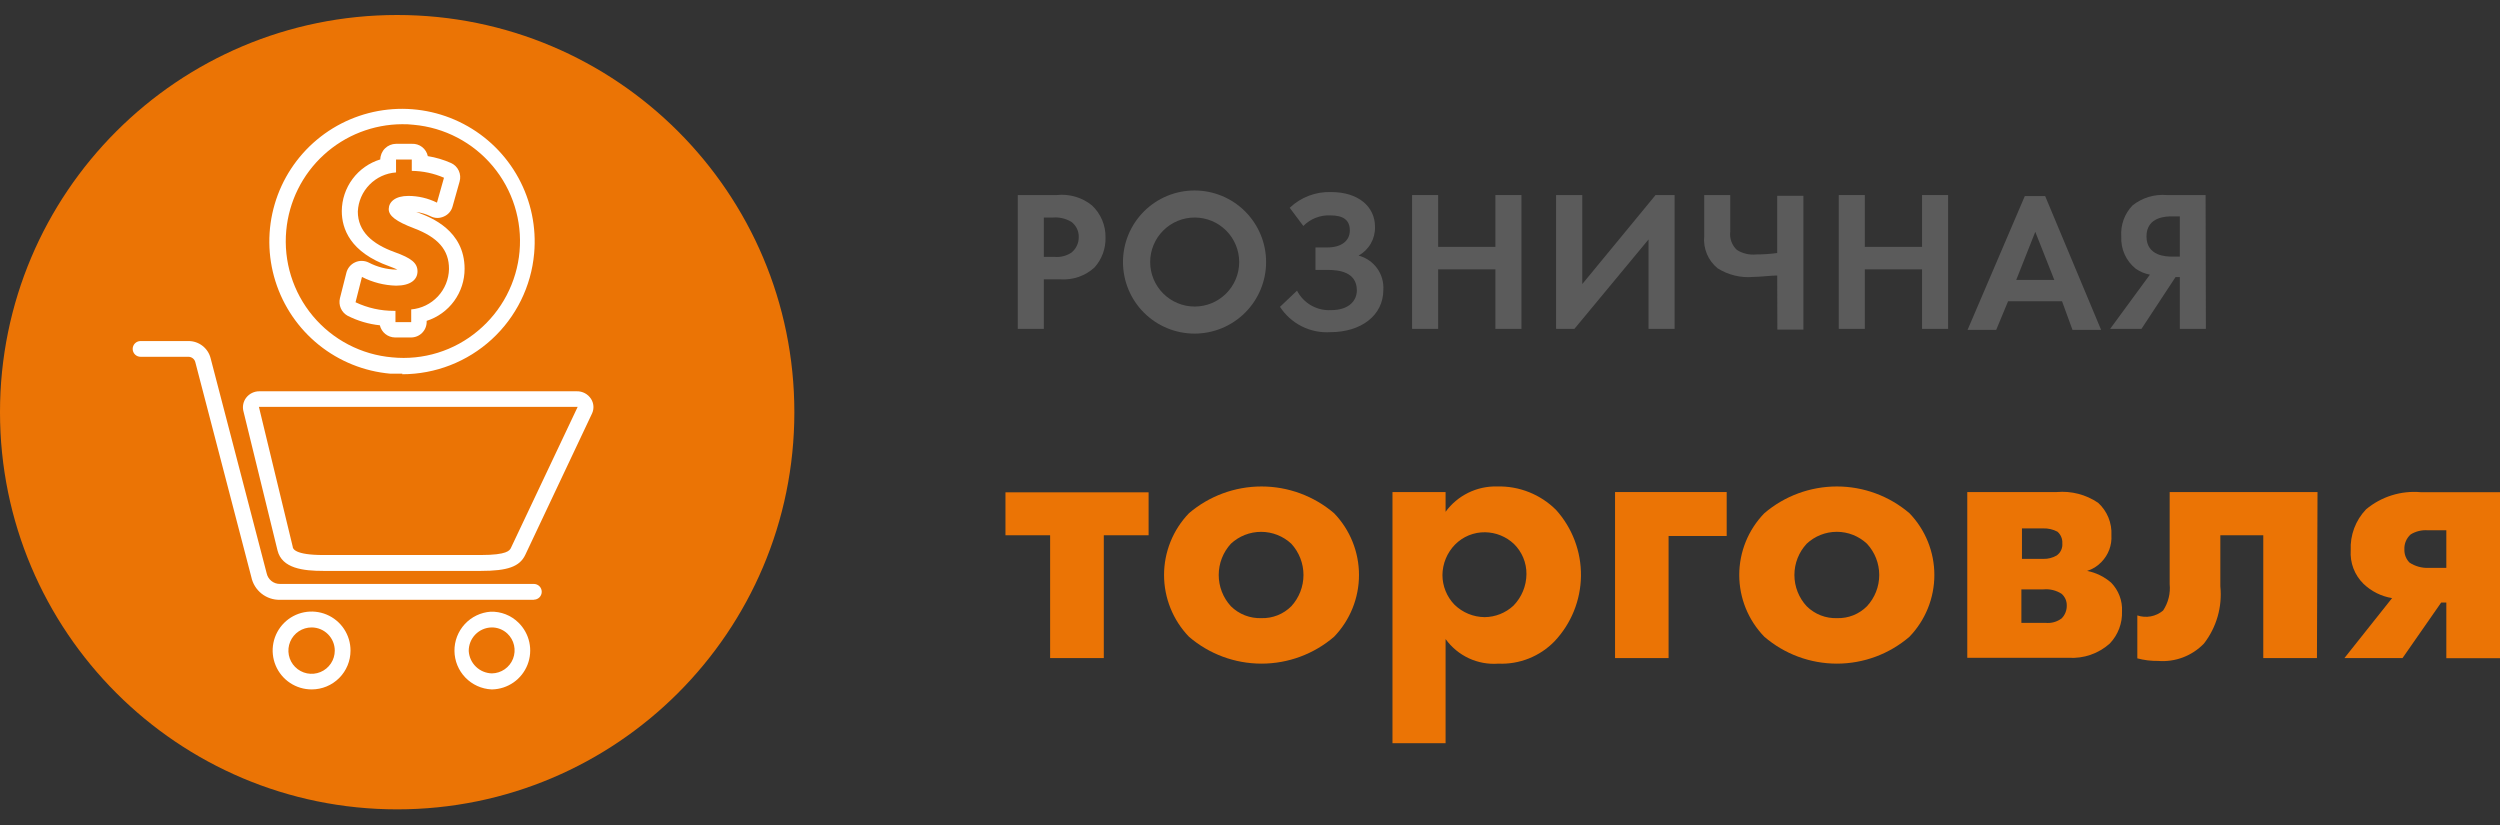 <?xml version="1.0" encoding="UTF-8"?> <svg xmlns="http://www.w3.org/2000/svg" width="1000" height="330" viewBox="0 0 1000 330" fill="none"><rect x="0" y="0" width="1000" height="330" fill="#333333" stroke="none"/> <g clip-path="url(#clip0_3389_10548)"> <path d="M422.682 78.021C425.186 77.747 427.719 77.97 430.136 78.677C432.552 79.385 434.806 80.562 436.766 82.143C438.525 83.789 439.919 85.786 440.856 88.005C441.793 90.225 442.252 92.616 442.205 95.025C442.325 99.431 440.747 103.715 437.797 106.99C435.979 108.649 433.846 109.924 431.525 110.741C429.203 111.557 426.741 111.898 424.285 111.742H417.53V131.551H407.11V78.021H422.682ZM417.53 102.753H421.766C424.167 102.982 426.574 102.375 428.579 101.036C429.509 100.287 430.255 99.335 430.761 98.253C431.267 97.172 431.52 95.989 431.499 94.796C431.527 93.619 431.27 92.454 430.752 91.397C430.234 90.341 429.469 89.425 428.522 88.727C426.298 87.402 423.717 86.802 421.137 87.009H417.53V102.753Z" fill="#5B5B5B"></path> <path d="M506.441 104.815C506.441 112.407 503.425 119.688 498.057 125.056C492.689 130.425 485.408 133.44 477.816 133.44C470.224 133.44 462.943 130.425 457.574 125.056C452.206 119.688 449.19 112.407 449.19 104.815C449.19 97.223 452.206 89.942 457.574 84.574C462.943 79.206 470.224 76.19 477.816 76.19C485.408 76.19 492.689 79.206 498.057 84.574C503.425 89.942 506.441 97.223 506.441 104.815ZM495.678 104.815C495.678 100.093 493.802 95.564 490.463 92.225C487.124 88.886 482.595 87.01 477.873 87.01C473.151 87.01 468.622 88.886 465.283 92.225C461.944 95.564 460.068 100.093 460.068 104.815C460.068 109.537 461.944 114.066 465.283 117.405C468.622 120.744 473.151 122.62 477.873 122.62C482.595 122.62 487.124 120.744 490.463 117.405C493.802 114.066 495.678 109.537 495.678 104.815Z" fill="#5B5B5B"></path> <path d="M515.889 83.118C518.091 81.022 520.688 79.386 523.528 78.305C526.369 77.224 529.396 76.719 532.434 76.82C543.255 76.82 550.01 82.545 550.01 90.789C550.061 93.117 549.475 95.414 548.314 97.432C547.154 99.45 545.463 101.112 543.426 102.239C546.418 103.019 549.045 104.818 550.853 107.326C552.661 109.834 553.537 112.895 553.331 115.98C553.331 126.17 544.457 132.869 532.091 132.869C528.144 133.11 524.204 132.299 520.673 130.519C517.142 128.738 514.148 126.052 511.996 122.735L518.809 116.266C520.086 118.74 522.052 120.792 524.47 122.174C526.888 123.555 529.654 124.208 532.434 124.052C539.705 124.052 542.739 120.159 542.739 116.151C542.739 108.651 535.354 107.964 531.003 107.964H526.194V98.976H531.003C536.385 98.976 539.934 96.457 539.934 92.163C539.934 87.869 537.129 86.152 532.091 86.152C530.1 86.067 528.114 86.4 526.26 87.129C524.406 87.859 522.726 88.969 521.328 90.388L515.889 83.118Z" fill="#5B5B5B"></path> <path d="M575.258 98.747H598.158V78.022H608.578V131.552H598.158V107.735H575.258V131.552H564.838V78.022H575.258V98.747Z" fill="#5B5B5B"></path> <path d="M632.91 78.022V113.632L662.222 78.022H669.837V131.552H659.417V95.77L629.761 131.552H622.433V78.022H632.91Z" fill="#5B5B5B"></path> <path d="M710.885 110.197C708.537 110.197 704.015 110.769 701.324 110.769C696.324 111.218 691.315 110.011 687.068 107.334C685.175 105.801 683.692 103.821 682.753 101.573C681.813 99.324 681.447 96.878 681.687 94.453V78.022H692.106V92.621C691.93 93.978 692.082 95.357 692.551 96.642C693.019 97.927 693.789 99.081 694.797 100.006C697.072 101.418 699.748 102.041 702.412 101.781C705.246 101.781 708.076 101.59 710.885 101.209V78.308H721.362V131.838H710.942L710.885 110.197Z" fill="#5B5B5B"></path> <path d="M745.923 98.747H768.823V78.022H779.243V131.552H768.823V107.735H745.923V131.552H735.503V78.022H745.923V98.747Z" fill="#5B5B5B"></path> <path d="M824.815 120.501H803.231L798.479 131.951H787.029L809.929 78.422H818.059L840.444 131.951H828.994L824.815 120.501ZM821.723 111.971L814.109 92.734L806.494 111.971H821.723Z" fill="#5B5B5B"></path> <path d="M882.352 131.551H871.932V110.826H870.214L856.589 131.551H844.051L859.967 109.853C857.905 109.48 855.951 108.659 854.241 107.449C852.334 105.909 850.82 103.938 849.825 101.699C848.83 99.459 848.381 97.014 848.516 94.567C848.351 92.294 848.668 90.013 849.448 87.871C850.227 85.73 851.451 83.778 853.039 82.144C856.907 79.074 861.802 77.6 866.722 78.022H882.237L882.352 131.551ZM868.669 86.552C866.779 86.552 858.592 86.552 858.592 94.567C858.592 102.582 866.779 102.64 868.84 102.64H871.932V86.552H868.669Z" fill="#5B5B5B"></path> <path d="M441.519 214.107V263.229H420.05V214.107H402.188V196.932H459.438V214.107H441.519Z" fill="#EB7405"></path> <path d="M533.637 254.698C525.558 261.638 515.261 265.455 504.61 265.455C493.96 265.455 483.663 261.638 475.584 254.698C469.193 248.062 465.622 239.207 465.622 229.994C465.622 220.781 469.193 211.926 475.584 205.29C483.678 198.383 493.97 194.588 504.61 194.588C515.251 194.588 525.543 198.383 533.637 205.29C540.028 211.926 543.599 220.781 543.599 229.994C543.599 239.207 540.028 248.062 533.637 254.698ZM492.359 217.485C489.225 220.897 487.486 225.361 487.486 229.994C487.486 234.627 489.225 239.091 492.359 242.503C493.968 244.09 495.885 245.331 497.993 246.148C500.1 246.965 502.352 247.342 504.61 247.255C506.814 247.315 509.007 246.924 511.055 246.107C513.102 245.29 514.961 244.064 516.519 242.503C519.653 239.091 521.392 234.627 521.392 229.994C521.392 225.361 519.653 220.897 516.519 217.485C513.236 214.435 508.92 212.739 504.439 212.739C499.957 212.739 495.642 214.435 492.359 217.485Z" fill="#EB7405"></path> <path d="M578.234 297.292H556.994V196.817H578.234V204.718C580.6 201.48 583.717 198.865 587.317 197.1C590.918 195.335 594.893 194.471 598.902 194.584C603.255 194.475 607.585 195.252 611.63 196.865C615.674 198.479 619.349 200.898 622.432 203.973C628.949 211.211 632.503 220.636 632.386 230.375C632.27 240.113 628.491 249.451 621.802 256.53C618.902 259.516 615.403 261.855 611.535 263.394C607.668 264.933 603.519 265.637 599.36 265.461C595.29 265.767 591.209 265.023 587.51 263.298C583.811 261.574 580.617 258.928 578.234 255.614V297.292ZM582.013 217.828C578.824 221.091 577.019 225.46 576.975 230.023C576.992 234.417 578.692 238.638 581.726 241.816C584.976 245.026 589.354 246.834 593.921 246.854C598.173 246.798 602.253 245.166 605.371 242.274C608.682 238.891 610.55 234.355 610.581 229.622C610.6 227.372 610.164 225.142 609.298 223.066C608.432 220.99 607.155 219.111 605.543 217.542C602.433 214.629 598.352 212.977 594.093 212.905C591.851 212.864 589.624 213.279 587.547 214.126C585.47 214.972 583.588 216.232 582.013 217.828Z" fill="#EB7405"></path> <path d="M646.018 196.818H690.674V214.394H667.43V263.229H646.018V196.818Z" fill="#EB7405"></path> <path d="M763.784 254.698C755.706 261.638 745.408 265.455 734.758 265.455C724.107 265.455 713.81 261.638 705.731 254.698C699.3 248.083 695.702 239.22 695.702 229.994C695.702 220.768 699.3 211.905 705.731 205.29C713.825 198.383 724.117 194.588 734.758 194.588C745.398 194.588 755.69 198.383 763.784 205.29C770.175 211.926 773.746 220.781 773.746 229.994C773.746 239.207 770.175 248.062 763.784 254.698ZM722.678 217.485C719.519 220.885 717.763 225.353 717.763 229.994C717.763 234.635 719.519 239.104 722.678 242.503C724.276 244.089 726.184 245.328 728.281 246.146C730.379 246.963 732.622 247.341 734.872 247.255C737.076 247.318 739.27 246.929 741.318 246.112C743.366 245.295 745.225 244.067 746.78 242.503C749.939 239.104 751.695 234.635 751.695 229.994C751.695 225.353 749.939 220.885 746.78 217.485C743.513 214.426 739.205 212.724 734.729 212.724C730.253 212.724 725.945 214.426 722.678 217.485Z" fill="#EB7405"></path> <path d="M822.696 196.817C828.541 196.305 834.384 197.822 839.242 201.111C841.038 202.747 842.447 204.761 843.368 207.009C844.289 209.257 844.698 211.682 844.566 214.107C844.687 216.073 844.393 218.042 843.702 219.887C843.012 221.731 841.941 223.41 840.559 224.813C838.994 226.477 837.02 227.701 834.834 228.363C838.424 229.058 841.764 230.698 844.509 233.114C845.971 234.627 847.107 236.423 847.846 238.393C848.585 240.363 848.91 242.464 848.803 244.565C848.886 246.918 848.499 249.265 847.663 251.467C846.827 253.67 845.56 255.683 843.936 257.389C841.699 259.398 839.083 260.939 836.242 261.922C833.4 262.905 830.391 263.31 827.391 263.114H786.914V196.817H822.696ZM817.372 223.553C819.24 223.598 821.083 223.122 822.696 222.179C823.461 221.634 824.069 220.897 824.461 220.044C824.853 219.19 825.014 218.249 824.929 217.313C824.979 216.443 824.83 215.573 824.492 214.769C824.155 213.966 823.639 213.25 822.983 212.676C821.221 211.746 819.248 211.293 817.257 211.359H808.784V223.553H817.372ZM818.231 249.145C820.515 249.378 822.803 248.744 824.643 247.37C825.322 246.687 825.855 245.873 826.209 244.977C826.563 244.081 826.732 243.123 826.704 242.16C826.719 241.284 826.543 240.414 826.187 239.613C825.831 238.812 825.304 238.099 824.643 237.523C822.486 236.133 819.926 235.508 817.372 235.748H808.555V249.145H818.231Z" fill="#EB7405"></path> <path d="M926.778 263.229H905.309V214.107H888.133V234.489C888.973 242.676 886.636 250.874 881.607 257.389C879.261 259.837 876.4 261.733 873.232 262.941C870.064 264.149 866.667 264.638 863.287 264.374C860.466 264.416 857.654 264.069 854.928 263.343V246.168C856.668 246.755 858.53 246.884 860.335 246.543C862.14 246.202 863.827 245.403 865.233 244.221C867.309 241.102 868.24 237.359 867.867 233.63V196.818H927.007L926.778 263.229Z" fill="#EB7405"></path> <path d="M956.833 239.24C952.523 238.54 948.528 236.543 945.383 233.515C943.619 231.78 942.25 229.685 941.371 227.373C940.491 225.061 940.122 222.586 940.287 220.118C940.148 217.116 940.619 214.118 941.672 211.303C942.725 208.489 944.338 205.917 946.413 203.744C952.506 198.649 960.371 196.179 968.283 196.874H1000V263.285H978.531V241.015H976.47L961.012 263.228H937.768L956.833 239.24ZM978.531 212.103H970.974C968.623 211.954 966.284 212.534 964.275 213.763C963.426 214.52 962.758 215.459 962.322 216.509C961.886 217.56 961.692 218.696 961.756 219.832C961.725 220.795 961.892 221.754 962.247 222.65C962.601 223.547 963.136 224.36 963.817 225.042C966.076 226.518 968.736 227.258 971.432 227.16H978.531V212.103Z" fill="#EB7405"></path> <path d="M158.871 323.742C246.613 323.742 317.742 252.613 317.742 164.871C317.742 77.129 246.613 6 158.871 6C71.129 6 0 77.129 0 164.871C0 252.613 71.129 323.742 158.871 323.742Z" fill="#EB7405"></path> <path d="M192.362 228.363H129.386C121.314 228.363 112.784 227.39 111.009 220.176L97.326 164.299C97.124 163.4 97.122 162.467 97.32 161.567C97.517 160.667 97.91 159.821 98.471 159.089C99.096 158.274 99.903 157.617 100.827 157.17C101.752 156.722 102.768 156.497 103.795 156.513H230.72C231.861 156.488 232.988 156.76 233.992 157.302C234.995 157.844 235.841 158.637 236.445 159.605C236.979 160.452 237.295 161.418 237.365 162.417C237.435 163.416 237.257 164.416 236.846 165.33L210.11 221.951C207.877 226.645 203.068 228.363 192.362 228.363ZM231.064 162.753H103.566L117.077 218.63C117.077 219.489 117.936 222.008 129.329 222.008H192.305C203.011 222.008 203.755 220.119 204.271 219.374L231.064 162.753Z" fill="white"></path> <path d="M213.546 239.927H111.983C109.312 239.984 106.706 239.105 104.615 237.443C102.524 235.78 101.08 233.439 100.533 230.824L78.147 144.948C78.006 144.322 77.659 143.761 77.16 143.356C76.662 142.951 76.042 142.725 75.4 142.715H56.22C55.807 142.715 55.398 142.634 55.016 142.476C54.633 142.317 54.286 142.085 53.994 141.793C53.702 141.501 53.47 141.153 53.311 140.771C53.153 140.389 53.072 139.98 53.072 139.566C53.072 139.153 53.153 138.743 53.311 138.361C53.47 137.979 53.702 137.632 53.994 137.34C54.286 137.047 54.633 136.816 55.016 136.657C55.398 136.499 55.807 136.418 56.22 136.418H75.4C77.449 136.413 79.44 137.1 81.05 138.368C82.661 139.635 83.796 141.409 84.273 143.402L106.658 229.279C106.911 230.501 107.58 231.597 108.551 232.38C109.522 233.163 110.735 233.585 111.983 233.572H213.546C214.381 233.572 215.182 233.904 215.772 234.495C216.363 235.085 216.695 235.886 216.695 236.721C216.695 237.556 216.363 238.357 215.772 238.948C215.182 239.538 214.381 239.87 213.546 239.87V239.927Z" fill="white"></path> <path d="M196.599 275.766C192.634 275.573 188.893 273.874 186.139 271.015C183.385 268.156 181.828 264.353 181.784 260.384C181.74 256.415 183.213 252.579 185.903 249.66C188.593 246.741 192.296 244.959 196.255 244.679C198.304 244.616 200.345 244.969 202.254 245.717C204.163 246.465 205.901 247.592 207.362 249.03C209.562 251.167 211.081 253.906 211.73 256.904C212.379 259.902 212.128 263.024 211.009 265.88C209.89 268.735 207.953 271.197 205.44 272.956C202.927 274.714 199.951 275.692 196.885 275.766H196.599ZM196.599 250.976C194.144 251.036 191.811 252.062 190.107 253.83C188.403 255.598 187.465 257.967 187.496 260.423C187.639 262.804 188.672 265.044 190.39 266.698C192.108 268.353 194.386 269.301 196.77 269.354C198.603 269.324 200.385 268.75 201.889 267.702C203.393 266.655 204.551 265.184 205.215 263.475C205.878 261.767 206.018 259.9 205.615 258.112C205.212 256.324 204.286 254.697 202.954 253.438C201.237 251.82 198.957 250.937 196.599 250.976Z" fill="white"></path> <path d="M124.691 275.766C121.606 275.777 118.588 274.872 116.018 273.165C113.449 271.458 111.444 269.027 110.258 266.179C109.072 263.331 108.759 260.196 109.358 257.17C109.957 254.144 111.442 251.364 113.623 249.182C115.804 247.001 118.584 245.517 121.61 244.918C124.636 244.319 127.772 244.632 130.62 245.818C133.467 247.003 135.899 249.008 137.606 251.578C139.312 254.147 140.217 257.166 140.206 260.251C140.206 264.366 138.572 268.312 135.662 271.221C132.752 274.131 128.806 275.766 124.691 275.766ZM124.691 250.976C122.854 250.965 121.056 251.499 119.523 252.511C117.99 253.523 116.793 254.968 116.082 256.662C115.371 258.355 115.179 260.222 115.531 262.025C115.882 263.828 116.761 265.486 118.056 266.788C119.35 268.091 121.003 268.98 122.803 269.343C124.604 269.705 126.472 269.525 128.17 268.825C129.868 268.124 131.32 266.936 132.341 265.409C133.363 263.883 133.909 262.088 133.909 260.251C133.909 257.801 132.939 255.45 131.212 253.713C129.485 251.975 127.141 250.991 124.691 250.976Z" fill="white"></path> <path d="M160.931 149.471C159.328 149.471 157.725 149.471 156.122 149.471C145.662 148.545 135.713 144.537 127.532 137.954C119.351 131.371 113.307 122.509 110.164 112.49C107.021 102.471 106.921 91.744 109.877 81.668C112.832 71.592 118.711 62.619 126.767 55.885C134.824 49.151 144.698 44.959 155.138 43.838C165.579 42.717 176.117 44.719 185.42 49.589C194.722 54.46 202.371 61.981 207.398 71.2C212.425 80.419 214.604 90.922 213.659 101.38C212.487 114.562 206.427 126.829 196.67 135.771C186.913 144.712 174.165 149.68 160.931 149.7V149.471ZM160.931 49.683C149.285 49.72 138.073 54.101 129.486 61.968C120.899 69.835 115.555 80.622 114.501 92.22C113.934 98.336 114.582 104.503 116.408 110.367C118.233 116.232 121.199 121.677 125.137 126.391C129.074 131.105 133.904 134.994 139.349 137.835C144.794 140.676 150.748 142.412 156.866 142.944C163.013 143.556 169.22 142.928 175.12 141.099C181.02 139.27 186.494 136.277 191.217 132.296C195.931 128.358 199.824 123.53 202.673 118.088C205.521 112.646 207.27 106.697 207.82 100.579C208.916 88.243 205.07 75.976 197.125 66.475C189.181 56.974 177.789 51.016 165.454 49.912C163.896 49.733 162.327 49.657 160.759 49.683H160.931Z" fill="white"></path> <path d="M158.414 63.824H164.712V68.347C169.145 68.402 173.523 69.336 177.593 71.094L174.788 81.056C171.227 79.294 167.31 78.374 163.338 78.365C158.07 78.365 155.551 80.77 155.494 83.575C155.437 86.38 158.528 88.613 165.57 91.304C175.131 94.911 179.654 99.949 179.597 107.621C179.513 111.702 177.923 115.609 175.133 118.589C172.343 121.569 168.55 123.413 164.483 123.765V128.861H158.185V124.338H157.612C152.287 124.359 147.024 123.185 142.212 120.903L144.788 110.769C149.009 112.946 153.667 114.14 158.414 114.262C164.139 114.262 167.002 111.914 167.002 108.537C167.002 105.159 164.425 103.212 157.899 100.865C148.853 97.602 143.128 92.564 143.128 84.606C143.315 80.579 144.976 76.762 147.794 73.88C150.613 70.998 154.392 69.253 158.414 68.976V63.824ZM158.414 57.526C156.758 57.541 155.173 58.201 153.997 59.367C152.821 60.532 152.146 62.111 152.116 63.766C147.682 65.121 143.796 67.856 141.026 71.574C138.256 75.292 136.745 79.798 136.716 84.434C136.716 91.419 139.979 100.922 155.78 106.533C157.212 107.048 158.242 107.506 158.986 107.85H158.357C154.584 107.743 150.885 106.784 147.536 105.044C146.649 104.594 145.669 104.359 144.674 104.357C143.764 104.348 142.864 104.544 142.04 104.93C141.18 105.317 140.419 105.894 139.814 106.618C139.209 107.342 138.776 108.194 138.548 109.109L135.972 119.3C135.645 120.636 135.766 122.041 136.313 123.303C136.861 124.564 137.807 125.611 139.006 126.284C143.048 128.343 147.433 129.643 151.945 130.12C152.265 131.494 153.037 132.72 154.138 133.602C155.238 134.485 156.603 134.972 158.013 134.987H164.368C165.192 134.994 166.01 134.838 166.774 134.528C167.537 134.218 168.232 133.759 168.818 133.179C169.403 132.599 169.868 131.908 170.185 131.148C170.502 130.387 170.666 129.571 170.666 128.746V128.345C175.08 126.934 178.931 124.154 181.659 120.407C184.387 116.66 185.85 112.141 185.837 107.506C185.837 92.106 172.211 86.953 167.746 85.236L166.486 84.778C168.473 85.046 170.405 85.626 172.211 86.495C173.078 86.944 174.04 87.18 175.017 87.182C175.886 87.162 176.743 86.968 177.536 86.609C178.384 86.25 179.139 85.703 179.744 85.008C180.349 84.314 180.788 83.491 181.028 82.602L183.833 72.64C184.256 71.194 184.141 69.644 183.509 68.276C182.878 66.908 181.773 65.815 180.398 65.198C177.436 63.891 174.319 62.968 171.124 62.45C170.825 61.006 170.021 59.717 168.856 58.814C167.69 57.911 166.241 57.455 164.769 57.526H158.414Z" fill="white"></path> </g> <defs> <clipPath id="clip0_3389_10548"> <rect width="1000" height="330" fill="white"></rect> </clipPath> </defs> </svg> 